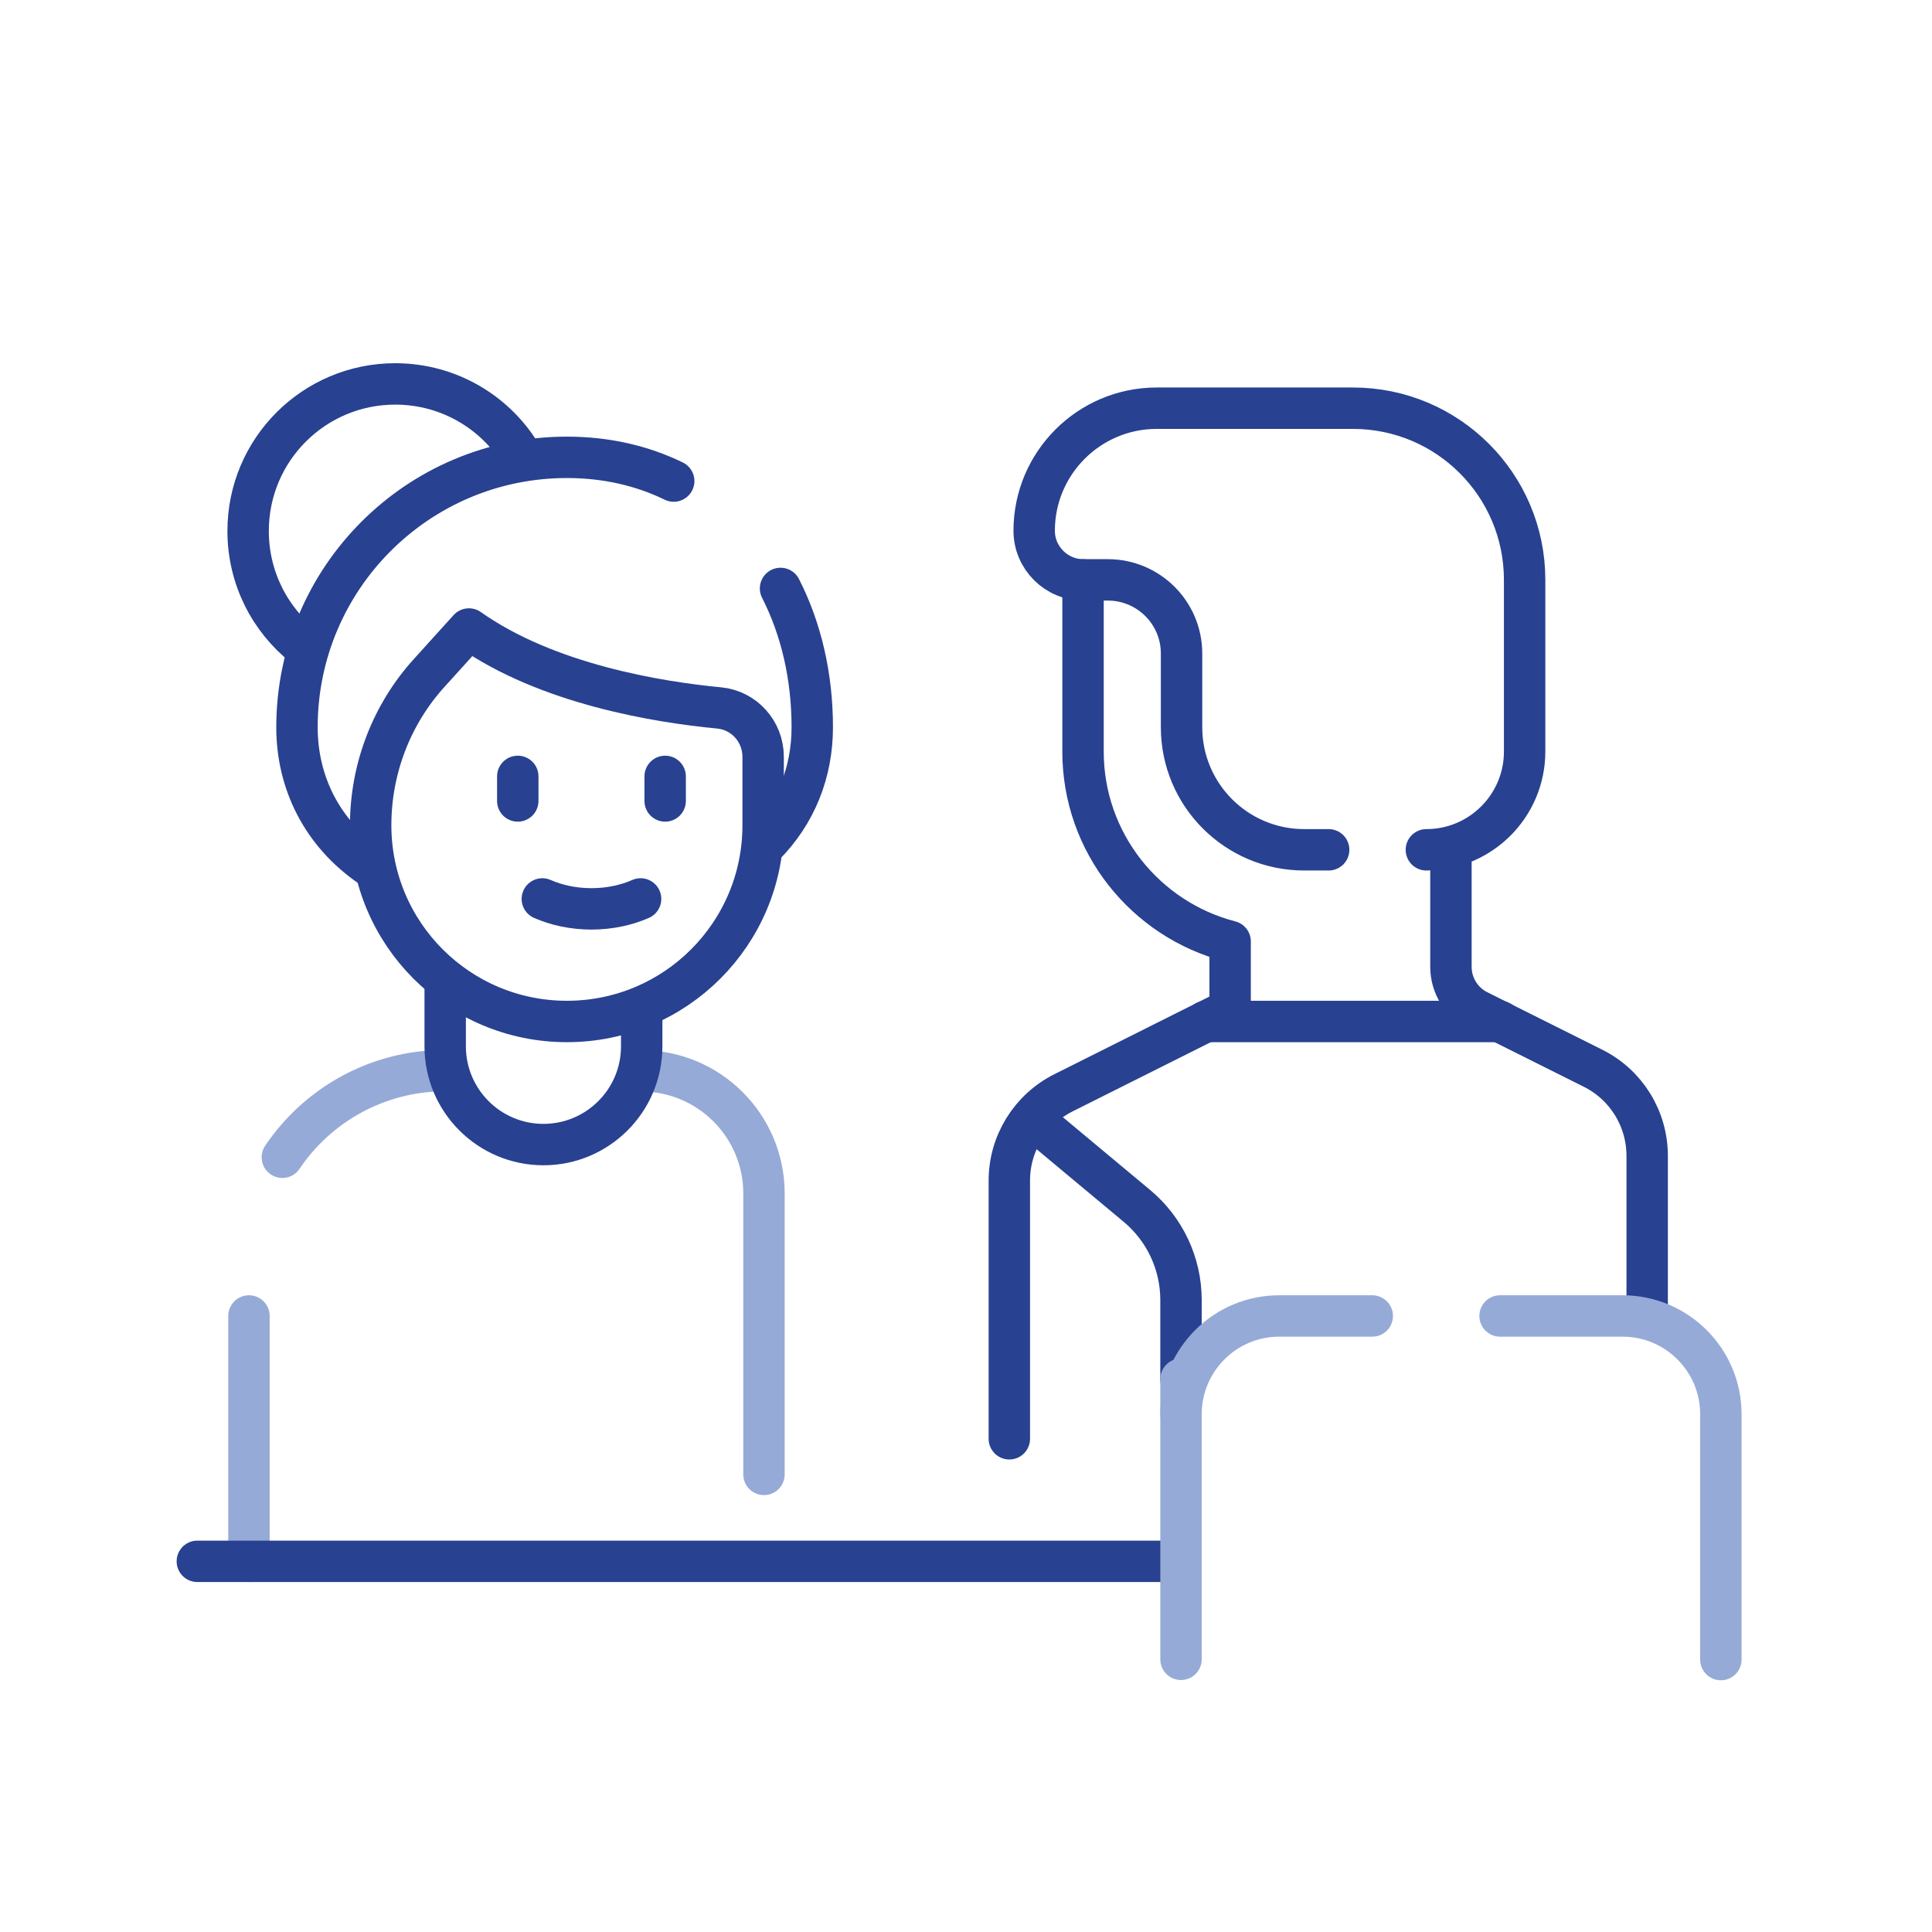 <?xml version="1.0" encoding="UTF-8"?><svg id="Work" xmlns="http://www.w3.org/2000/svg" width="70" height="70" viewBox="0 0 70 70"><path id="path5307" d="M27.68,53.42v-10.18c0-2.45-1.99-4.44-4.44-4.44" style="fill:none; stroke:#96aad7; stroke-linecap:round; stroke-linejoin:round; stroke-width:1.5px;"/><path id="path5311" d="M9.02,47.68v8.89" style="fill:none; stroke:#96aad7; stroke-linecap:round; stroke-linejoin:round; stroke-width:1.5px;"/><path id="path5311-2" d="M16.13,38.79c-2.45,0-4.62,1.24-5.9,3.14" style="fill:none; stroke:#96aad7; stroke-linecap:round; stroke-linejoin:round; stroke-width:1.5px;"/><path id="path5271" d="M24.41,17.43c-1.13-.55-2.43-.86-3.87-.86-5.4,0-9.78,4.38-9.78,9.78,0,1.98.89,3.83,2.67,5.05" style="fill:none; stroke:#284191; stroke-linecap:round; stroke-linejoin:round; stroke-width:1.5px;"/><path id="path5271-2" d="M27.68,30.64c1.17-1.17,1.75-2.68,1.75-4.29,0-1.84-.4-3.56-1.15-5.03" style="fill:none; stroke:#284191; stroke-linecap:round; stroke-linejoin:round; stroke-width:1.5px;"/><path id="path5275" d="M19.65,32.57c.5.22,1.11.36,1.78.36s1.28-.14,1.78-.36" style="fill:none; stroke:#284191; stroke-linecap:round; stroke-linejoin:round; stroke-width:1.5px;"/><path id="path5279" d="M16.99,22.79c2.83,2,6.86,2.65,9.07,2.86.91.09,1.59.86,1.59,1.77v2.48c0,3.93-3.18,7.11-7.11,7.11s-7.11-3.18-7.11-7.11h0c0-2.05.76-4.03,2.14-5.54l1.42-1.57" style="fill:none; stroke:#284191; stroke-linecap:round; stroke-linejoin:round; stroke-width:1.5px;"/><path id="path5283" d="M16.13,35.63v2.28c0,1.96,1.59,3.56,3.56,3.56h0c1.96,0,3.56-1.59,3.56-3.56v-1.17" style="fill:none; stroke:#284191; stroke-linecap:round; stroke-linejoin:round; stroke-width:1.5px;"/><path id="path5287" d="M18.76,28.13v.89" style="fill:none; stroke:#284191; stroke-linecap:round; stroke-linejoin:round; stroke-width:1.5px;"/><path id="path5291" d="M24.1,28.13v.89" style="fill:none; stroke:#284191; stroke-linecap:round; stroke-linejoin:round; stroke-width:1.5px;"/><path id="path5295" d="M7.15,56.57h35.64" style="fill:none; stroke:#284191; stroke-linecap:round; stroke-linejoin:round; stroke-width:1.5px;"/><path id="path5315" d="M11.02,23.43c-1.24-.98-2.03-2.49-2.03-4.19,0-2.95,2.39-5.33,5.33-5.33,1.98,0,3.72,1.08,4.63,2.69" style="fill:none; stroke:#284191; stroke-linecap:round; stroke-linejoin:round; stroke-width:1.5px;"/><path id="path5323" d="M42.79,49.98v-2.88c0-1.32-.59-2.57-1.6-3.41l-3.73-3.11" style="fill:none; stroke:#284191; stroke-linecap:round; stroke-linejoin:round; stroke-width:1.5px;"/><path id="path5323-2" d="M42.79,60.12v-10.15" style="fill:none; stroke:#96aad7; stroke-linecap:round; stroke-linejoin:round; stroke-width:1.5px;"/><path id="path5327" d="M59.68,47.68v-5.8c0-1.35-.76-2.58-1.97-3.18l-4.16-2.08c-.6-.3-.98-.92-.98-1.59v-4.23" style="fill:none; stroke:#284191; stroke-linecap:round; stroke-linejoin:round; stroke-width:1.5px;"/><path id="path5331" d="M39.24,21.01v6.22c0,3.31,2.27,6.09,5.33,6.88v2.46l-6.03,3.02c-1.2.6-1.97,1.83-1.97,3.18v9.36" style="fill:none; stroke:#284191; stroke-linecap:round; stroke-linejoin:round; stroke-width:1.5px;"/><path id="path5335" d="M51.68,30.79c1.96,0,3.56-1.59,3.56-3.56v-6.22c0-3.44-2.79-6.22-6.22-6.22h-7.11c-2.45,0-4.44,1.99-4.44,4.44,0,.98.8,1.78,1.78,1.78h.89c1.47,0,2.67,1.19,2.67,2.67v2.67c0,2.45,1.99,4.44,4.44,4.44h.89" style="fill:none; stroke:#284191; stroke-linecap:round; stroke-linejoin:round; stroke-width:1.5px;"/><path id="path5339" d="M43.68,37.01h10.67" style="fill:none; stroke:#284191; stroke-linecap:round; stroke-linejoin:round; stroke-width:1.5px;"/><path id="path5319" d="M54.35,47.68h4.44c1.96,0,3.56,1.59,3.56,3.56v8.89" style="fill:none; stroke:#96aad7; stroke-linecap:round; stroke-linejoin:round; stroke-width:1.5px;"/><path id="path5319-2" d="M42.79,51.24c0-1.96,1.59-3.56,3.56-3.56h3.37" style="fill:none; stroke:#96aad7; stroke-linecap:round; stroke-linejoin:round; stroke-width:1.5px;"/></svg>